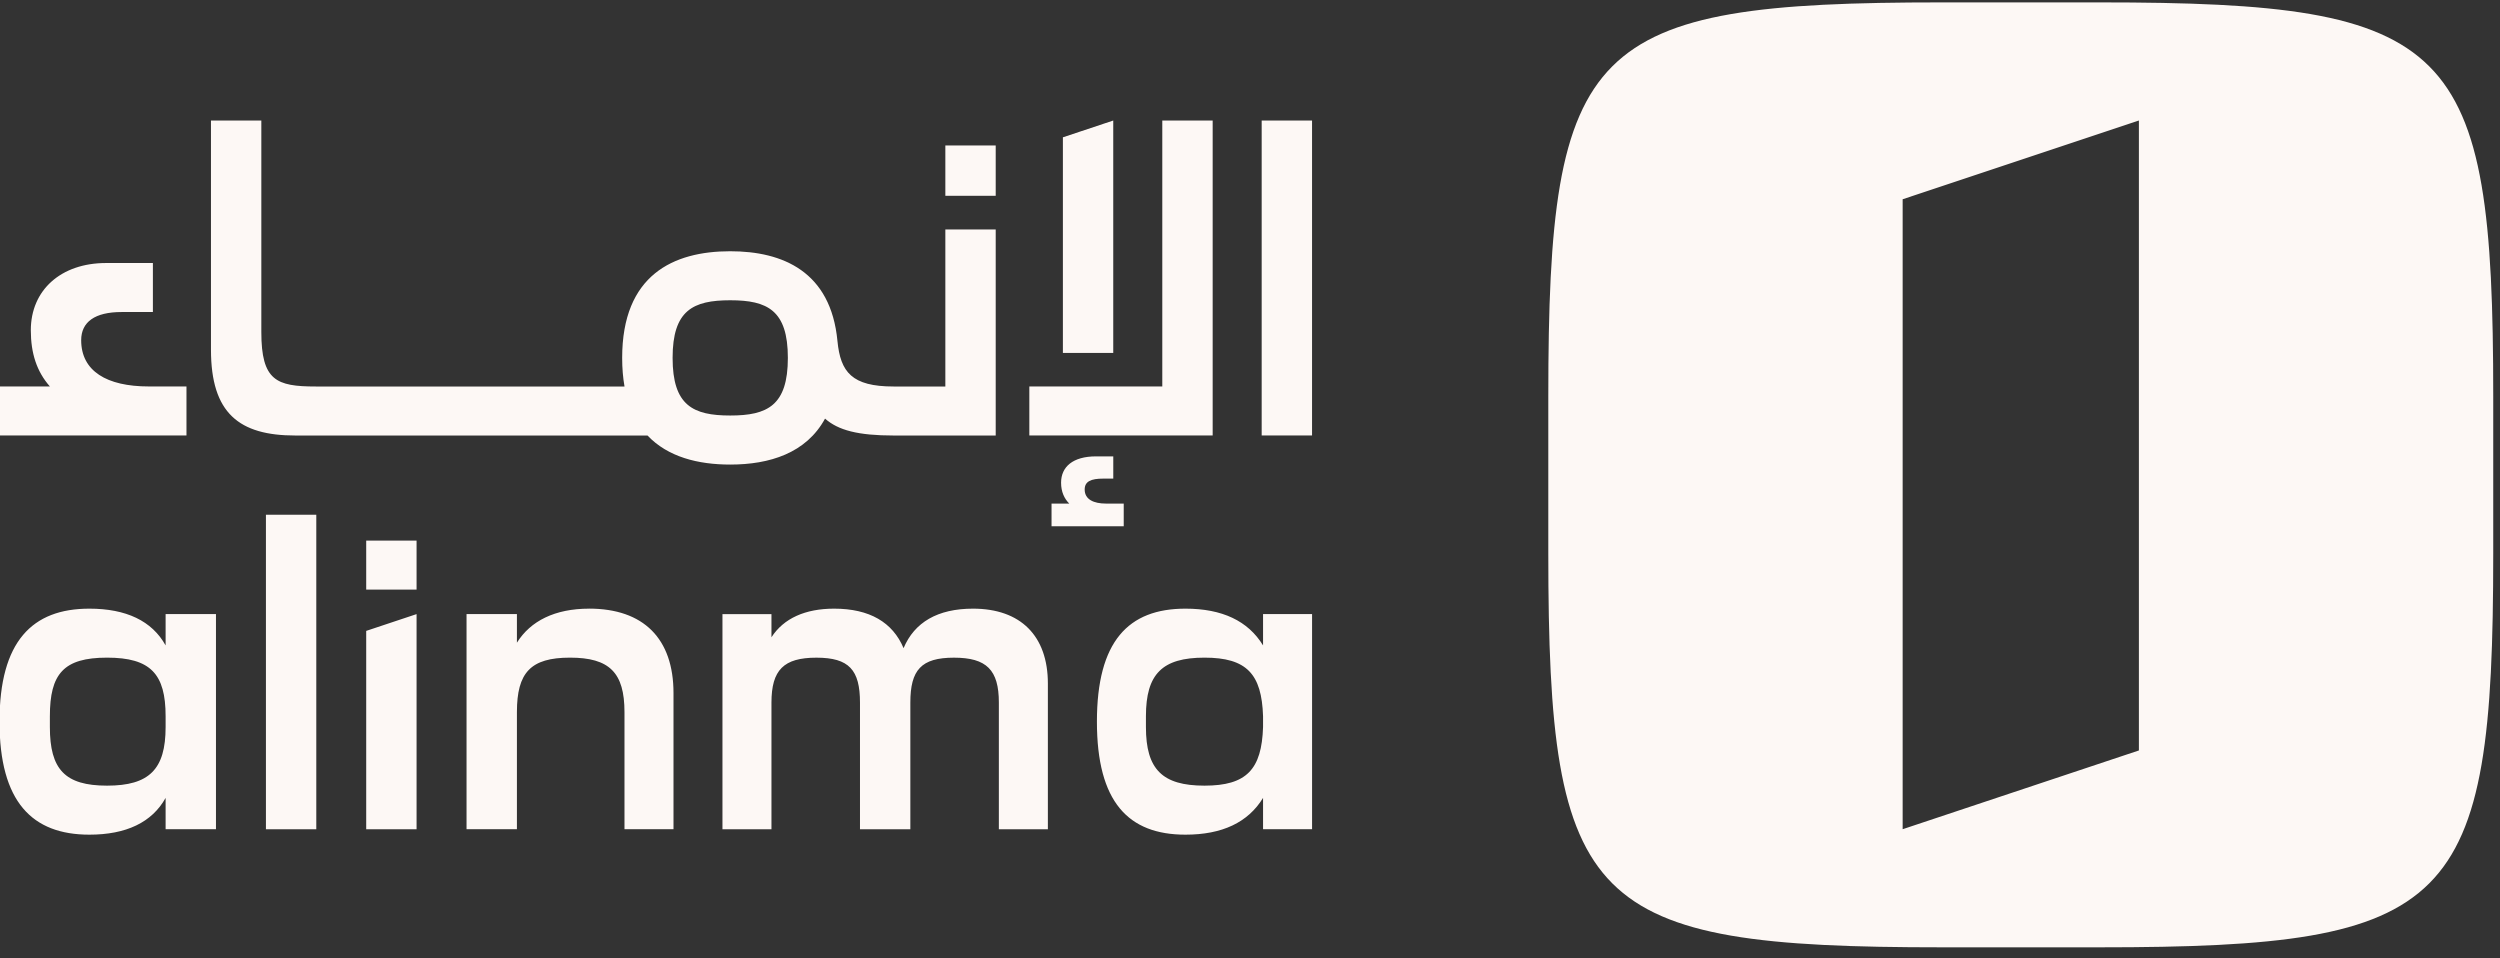 <svg width="180" height="69" viewBox="0 0 180 69" fill="none" xmlns="http://www.w3.org/2000/svg">
<rect x="0" y="0" width="180" height="69" fill="#333333" stroke="none"/>
<path d="M151.165 68.207C176.679 68.207 179.513 65.372 179.513 39.859V28.52C179.513 3.006 176.679 0.172 151.165 0.172L139.826 0.172C114.313 0.172 111.478 3.006 111.478 28.52V39.859C111.478 65.372 114.313 68.207 139.826 68.207H151.165ZM154 54.033L136.991 59.703V14.346L154 8.676V54.033ZM26.367 45.424L29.993 44.216V59.705H26.367V45.424ZM19.147 59.705H22.773V37.059H19.147V59.705ZM11.924 44.214H15.55V59.703H11.924V57.449C10.943 59.214 9.08 60.096 6.435 60.096C2.318 60.096 -0.035 57.742 -0.035 51.959C-0.035 46.176 2.318 43.823 6.435 43.823C9.082 43.823 10.945 44.705 11.924 46.47V44.216V44.214ZM11.924 51.566C11.924 48.528 10.846 47.35 7.708 47.35C4.57 47.35 3.591 48.525 3.591 51.566V52.351C3.591 55.389 4.669 56.567 7.708 56.567C10.746 56.567 11.924 55.391 11.924 52.351V51.566ZM90.94 44.214H94.469V59.703H90.94V57.449C89.862 59.214 87.999 60.096 85.352 60.096C81.235 60.096 78.978 57.742 78.978 51.959C78.978 46.176 81.232 43.823 85.352 43.823C87.999 43.823 89.862 44.705 90.94 46.47V44.216V44.214ZM90.94 51.566C90.843 48.528 89.764 47.35 86.724 47.35C83.683 47.35 82.507 48.525 82.507 51.566V52.351C82.507 55.389 83.683 56.567 86.724 56.567C89.764 56.567 90.841 55.391 90.94 52.351V51.566ZM70.057 43.823C67.51 43.823 65.841 44.804 65.057 46.667C64.272 44.804 62.606 43.823 60.056 43.823C57.996 43.823 56.429 44.51 55.545 45.883V44.216H52.017V59.705H55.545V50.587C55.545 48.234 56.427 47.352 58.781 47.352C61.134 47.352 61.919 48.234 61.919 50.587V59.705H65.545V50.587C65.545 48.234 66.329 47.352 68.683 47.352C71.036 47.352 71.918 48.234 71.918 50.587V59.705H75.447V49.215C75.447 45.783 73.487 43.823 70.055 43.823H70.057ZM26.367 42.451H29.993V38.922H26.367V42.451ZM42.413 43.823C39.962 43.823 38.197 44.705 37.218 46.274V44.214H33.591V59.703H37.218V51.272C37.218 48.428 38.199 47.35 41.041 47.35C43.882 47.35 44.963 48.428 44.963 51.272V59.703H48.492V49.9C48.492 45.977 46.335 43.821 42.413 43.821V43.823ZM52.577 29.917C49.897 29.917 48.427 29.198 48.427 25.768C48.427 22.339 49.897 21.619 52.577 21.619C55.256 21.619 56.726 22.339 56.726 25.768C56.726 29.198 55.256 29.917 52.577 29.917ZM68.065 16.521V27.828H64.339C61.333 27.828 60.512 26.793 60.296 24.549C59.82 19.555 56.367 18.09 52.574 18.09C48.49 18.09 44.796 19.788 44.796 25.768C44.796 26.52 44.854 27.205 44.965 27.828H22.738C19.894 27.828 18.816 27.402 18.816 23.905V8.678H15.19V25.18C15.19 29.755 17.217 31.357 21.269 31.357H46.622C48.085 32.905 50.267 33.449 52.574 33.449C55.404 33.449 58.047 32.632 59.403 30.14C60.345 30.977 61.782 31.357 64.339 31.357H71.691V16.521H68.065ZM68.065 10.474V14.1H71.691V10.474H68.065ZM80.908 37.892V36.258H79.633C78.752 36.258 78.097 35.964 78.097 35.245C78.097 34.657 78.555 34.46 79.437 34.46H80.156V32.859H78.914C77.247 32.859 76.398 33.611 76.398 34.754C76.398 35.407 76.627 35.897 76.986 36.258H75.711V37.892H80.906H80.908ZM87.312 31.355V8.676H83.685V27.825H74.112V31.355H87.314H87.312ZM90.841 8.676V31.355H94.467V8.676H90.841ZM13.426 31.355V27.825H10.714C7.676 27.825 5.845 26.715 5.845 24.493C5.845 23.186 6.826 22.466 8.754 22.466H11.008V18.937H7.643C4.376 18.937 2.219 20.897 2.219 23.773C2.219 25.44 2.645 26.747 3.591 27.825H-0.035L-0.035 31.355H13.428H13.426ZM76.528 9.886L80.154 8.678V25.41H76.528V9.889V9.886Z" fill="#FDF8F5"/>
</svg>
